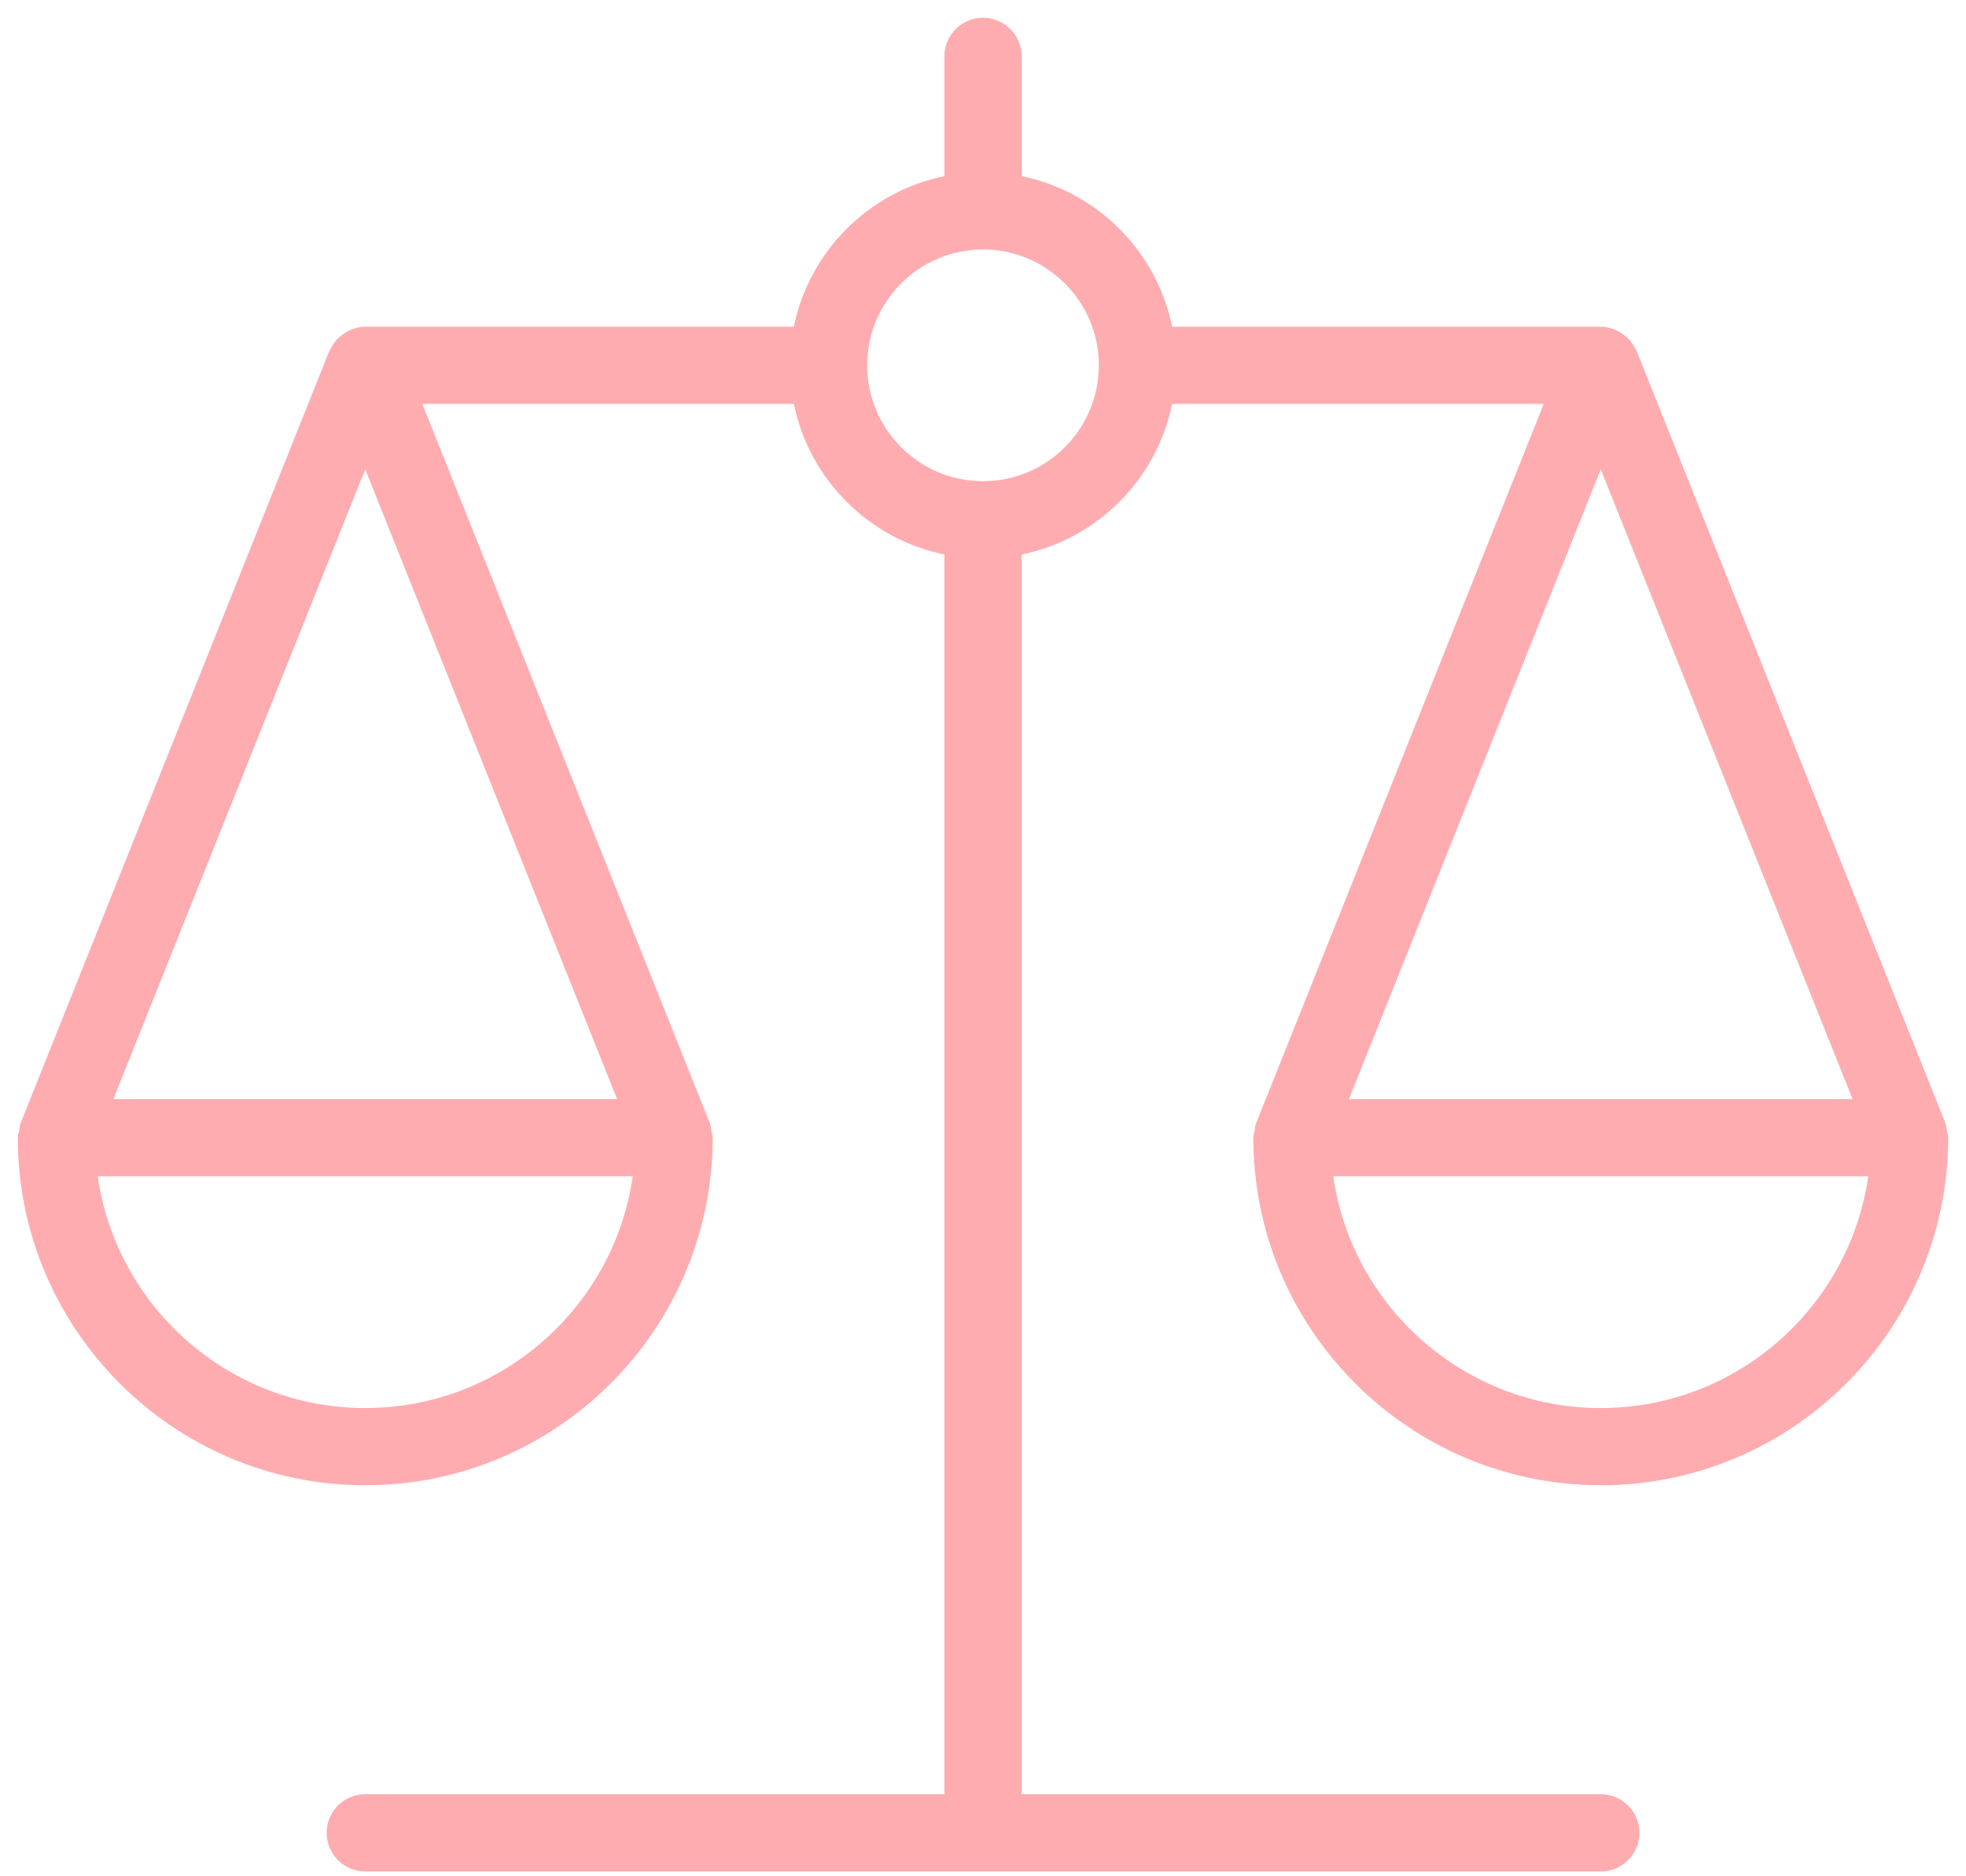 <?xml version="1.0" encoding="UTF-8"?>
<svg xmlns="http://www.w3.org/2000/svg" width="109" height="104" viewBox="0 0 109 104" fill="none">
  <path d="M69.487 63.118C69.519 73.716 78.145 82.328 88.75 82.328C99.355 82.328 107.981 73.716 108.013 63.118C108.013 63.11 108.013 63.101 108.013 63.093C108.013 63.084 108.016 63.073 108.016 63.062C108.016 62.925 107.962 62.803 107.936 62.671C107.911 62.538 107.915 62.399 107.864 62.268L107.849 62.23L107.847 62.228L90.739 19.454C90.737 19.447 90.73 19.441 90.726 19.434C90.711 19.398 90.685 19.372 90.67 19.338C90.576 19.143 90.458 18.968 90.317 18.811C90.263 18.754 90.206 18.707 90.146 18.655C90.013 18.538 89.867 18.439 89.707 18.36C89.638 18.323 89.574 18.287 89.499 18.261C89.262 18.172 89.013 18.109 88.75 18.109H64.985C64.133 13.922 60.828 10.617 56.641 9.763V3.125C56.641 1.943 55.682 0.984 54.5 0.984C53.318 0.984 52.359 1.943 52.359 3.125V9.763C48.172 10.617 44.867 13.922 44.013 18.109H20.25C19.987 18.109 19.738 18.172 19.501 18.261C19.428 18.289 19.364 18.326 19.293 18.36C19.133 18.441 18.987 18.538 18.852 18.657C18.794 18.709 18.737 18.754 18.683 18.811C18.54 18.968 18.42 19.143 18.326 19.34C18.311 19.375 18.285 19.398 18.272 19.432C18.27 19.439 18.264 19.445 18.259 19.454L1.153 62.228L1.139 62.268C1.085 62.403 1.089 62.544 1.064 62.681C1.038 62.81 0.984 62.928 0.984 63.062C0.984 63.073 0.987 63.084 0.987 63.095C0.987 63.103 0.987 63.112 0.987 63.122C1.019 73.719 9.647 82.328 20.25 82.328C30.852 82.328 39.479 73.719 39.514 63.12C39.514 63.11 39.514 63.101 39.514 63.09C39.514 63.084 39.516 63.073 39.516 63.062C39.516 62.93 39.464 62.812 39.439 62.686C39.413 62.547 39.417 62.405 39.361 62.268L39.346 62.228L23.414 22.391H44.015C44.869 26.578 48.175 29.883 52.361 30.737V99.453H20.25C19.068 99.453 18.109 100.41 18.109 101.594C18.109 102.778 19.068 103.734 20.25 103.734H88.75C89.934 103.734 90.891 102.778 90.891 101.594C90.891 100.41 89.934 99.453 88.75 99.453H56.641V30.737C60.828 29.883 64.133 26.578 64.985 22.391H85.586L69.653 62.228C69.651 62.228 69.651 62.228 69.651 62.23L69.636 62.268C69.583 62.401 69.587 62.54 69.561 62.675C69.538 62.806 69.484 62.925 69.484 63.062C69.484 63.073 69.487 63.084 69.487 63.095C69.487 63.103 69.487 63.11 69.487 63.118ZM88.75 78.047C81.213 78.047 74.96 72.456 73.918 65.203H103.58C102.54 72.456 96.287 78.047 88.75 78.047ZM74.789 60.922L88.75 26.013L102.711 60.922H74.789ZM20.25 26.013L34.213 60.922H6.287L20.25 26.013ZM20.25 78.047C12.713 78.047 6.46 72.456 5.418 65.203H35.08C34.04 72.456 27.787 78.047 20.25 78.047ZM54.5 26.672C50.959 26.672 48.078 23.791 48.078 20.25C48.078 16.709 50.959 13.828 54.5 13.828C58.041 13.828 60.922 16.709 60.922 20.25C60.922 23.791 58.041 26.672 54.5 26.672Z" fill="#FFACB0"></path>
</svg>
